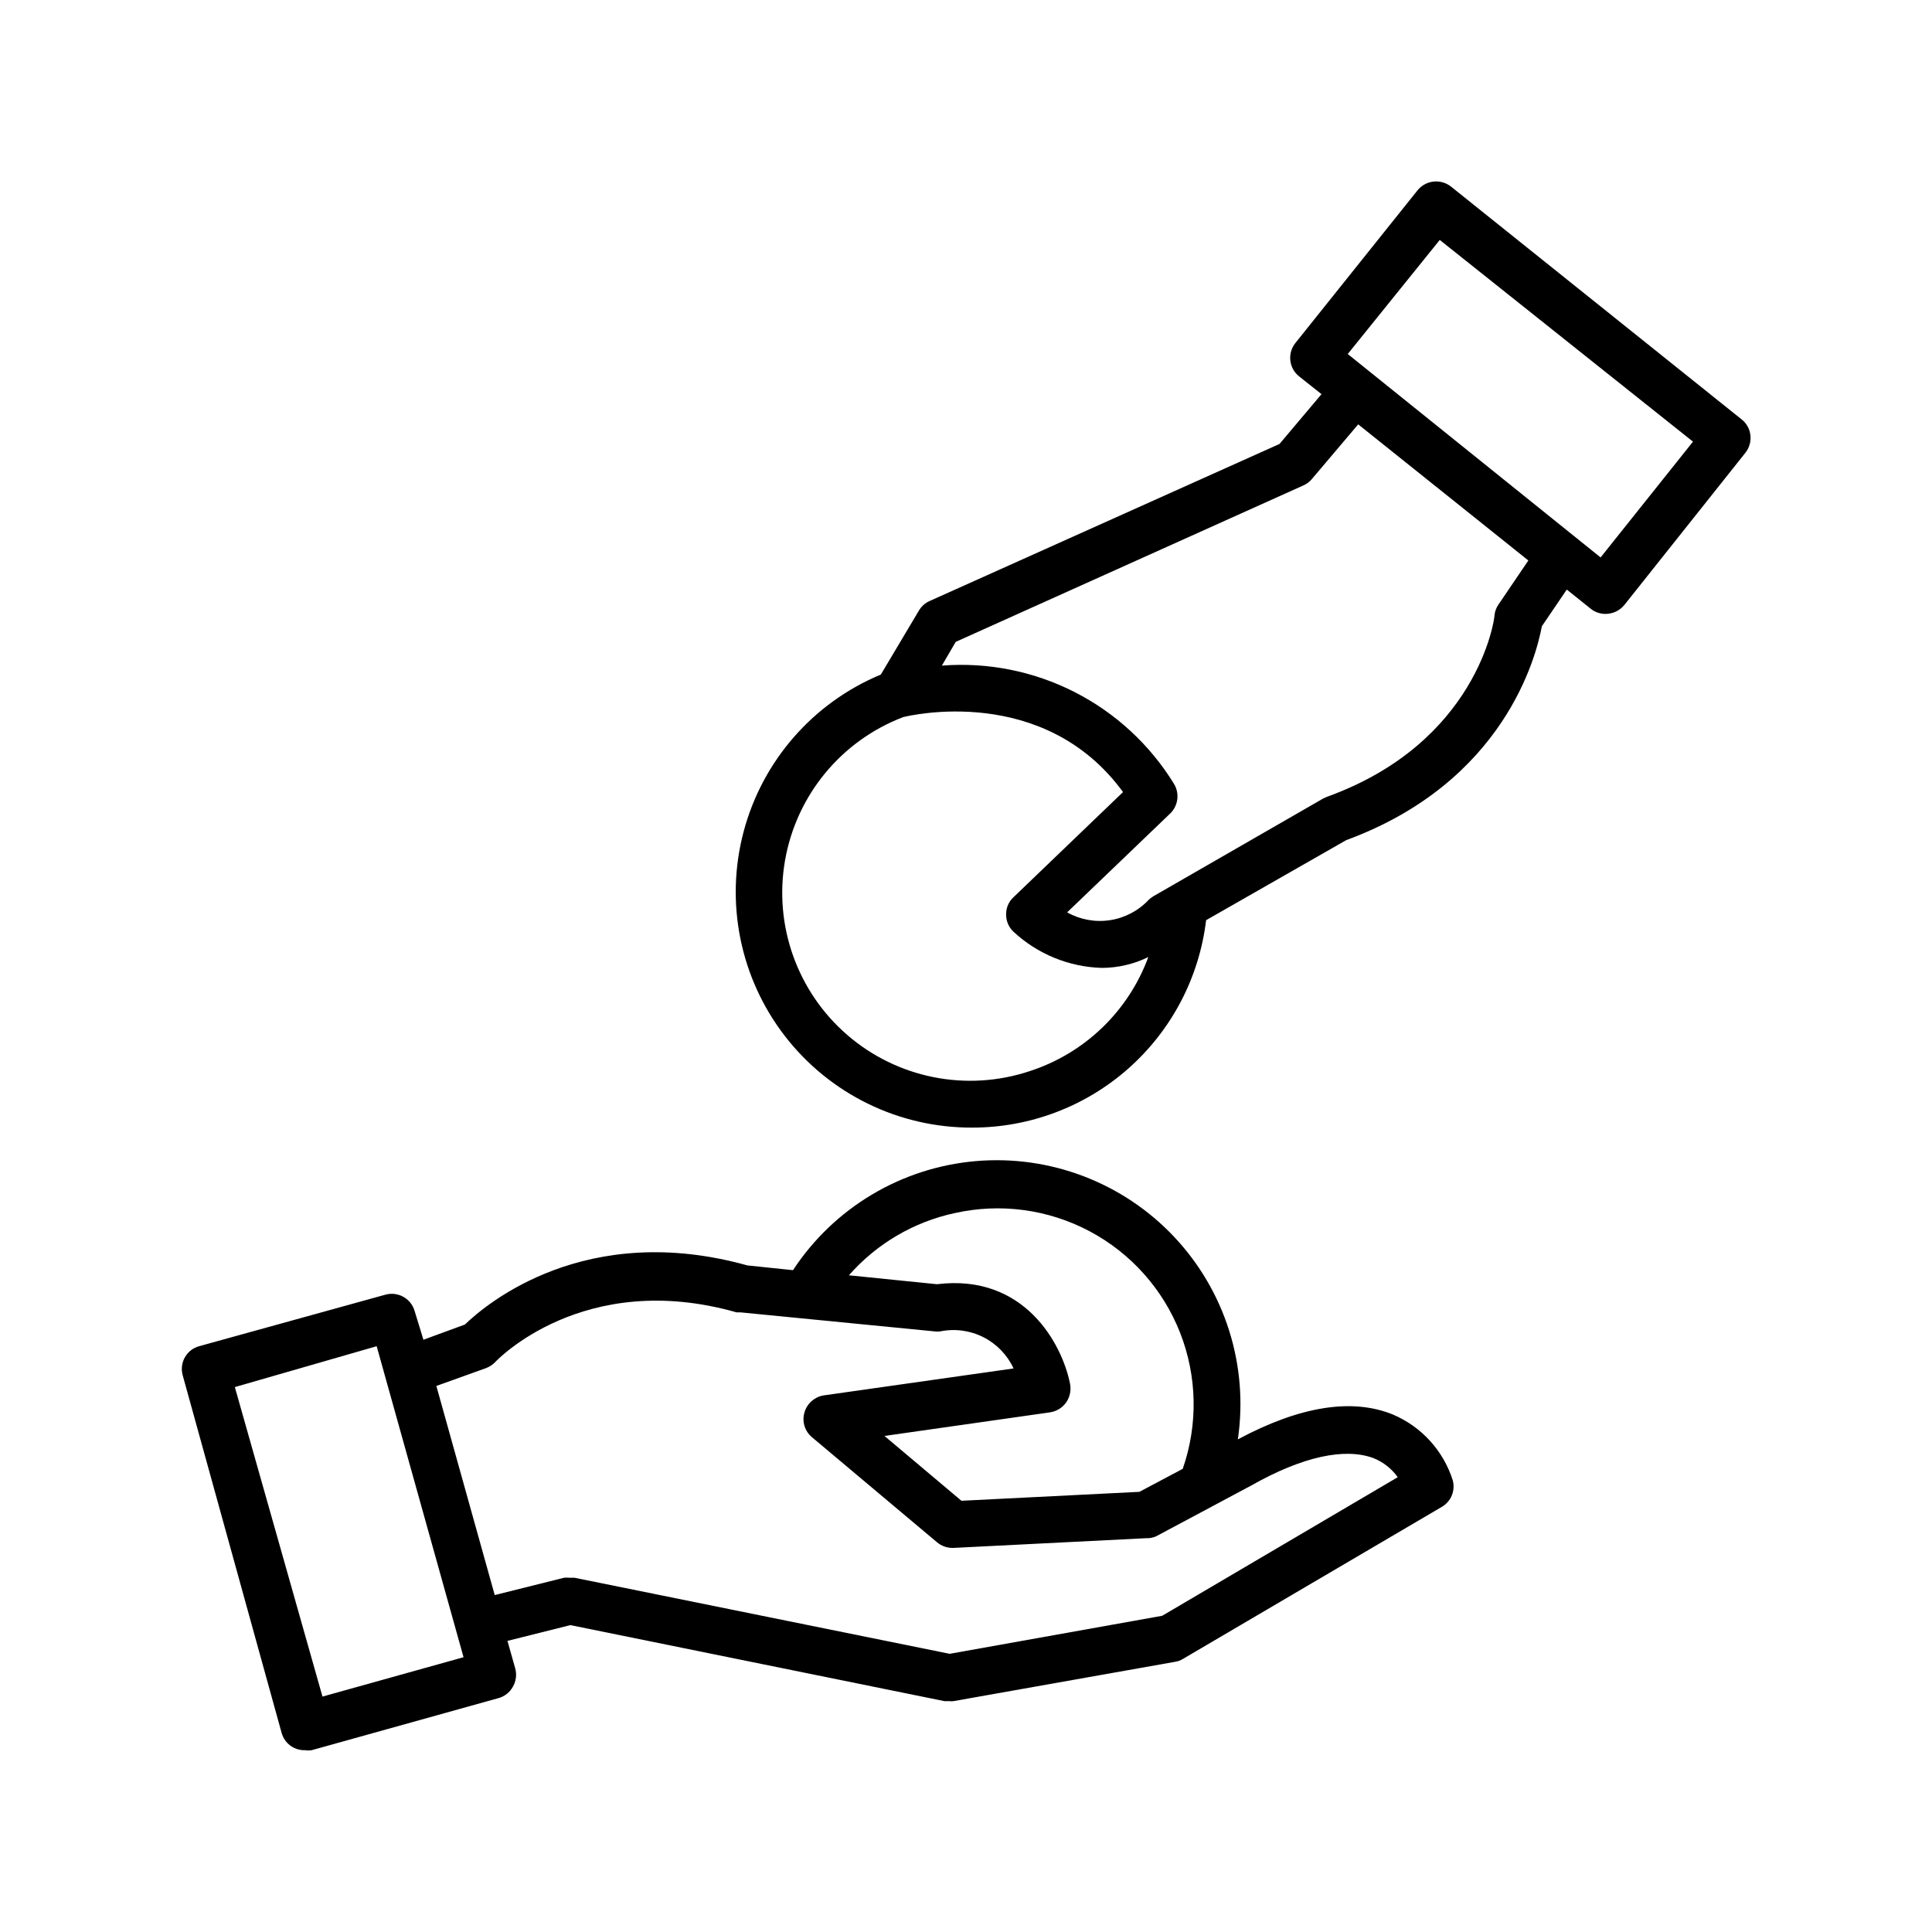 <?xml version="1.0" encoding="UTF-8"?>
<!-- Uploaded to: ICON Repo, www.iconrepo.com, Generator: ICON Repo Mixer Tools -->
<svg fill="#000000" width="800px" height="800px" version="1.1" viewBox="144 144 512 512" xmlns="http://www.w3.org/2000/svg">
 <g>
  <path d="m224.88 607.82c0.566 0.098 1.145 0.098 1.711 0l49.523-13.805h0.004c1.605-0.441 2.969-1.512 3.777-2.973 0.895-1.523 1.113-3.348 0.605-5.039l-2.016-7.152 16.676-4.18 99.148 20.152h1.258l0.004-0.004c0.367 0.051 0.738 0.051 1.105 0l58.746-10.426c0.734-0.109 1.438-0.367 2.066-0.758l68.617-40.305c2.469-1.434 3.648-4.359 2.871-7.102-2.496-7.793-8.246-14.113-15.77-17.332-10.883-4.484-24.789-2.215-41.16 6.551v-0.004c2.871-19.547-3.363-39.336-16.922-53.707-13.559-14.371-32.949-21.746-52.633-20.02-19.684 1.73-37.492 12.375-48.336 28.891l-12.09-1.258c-42.824-11.941-69.074 10.078-74.867 15.668l-10.984 4.031-2.316-7.559c-0.449-1.613-1.516-2.981-2.973-3.801-1.453-0.824-3.176-1.031-4.785-0.586l-49.375 13.656c-1.609 0.445-2.973 1.516-3.785 2.973-0.816 1.457-1.012 3.18-0.547 4.785l26.199 94.715c0.766 2.793 3.352 4.691 6.246 4.586zm172.1-142.33c12.105-2.723 24.785-1.023 35.746 4.789 10.961 5.816 19.48 15.363 24.012 26.914 4.531 11.551 4.781 24.344 0.699 36.062l-11.488 6.098-47.156 2.367-20.402-17.18 43.832-6.246-0.004-0.004c1.719-0.242 3.262-1.168 4.285-2.57 1.035-1.457 1.418-3.285 1.059-5.039-2.066-10.43-12.043-29.223-35.266-26.348l-23.328-2.367c7.328-8.352 17.148-14.129 28.012-16.477zm-124.14 41.062c0.961-0.367 1.824-0.953 2.519-1.715 0 0 23.125-24.637 63.832-13.047h1.059l51.387 5.039h0.004c0.516 0.074 1.043 0.074 1.559 0 3.867-0.785 7.887-0.242 11.406 1.539 3.519 1.785 6.336 4.703 7.992 8.285l-50.383 7.152c-2.41 0.414-4.371 2.18-5.035 4.535-0.695 2.391 0.098 4.961 2.016 6.551l33.102 27.809h-0.004c1.223 1.035 2.785 1.574 4.383 1.512l50.984-2.57h0.004c0.934 0.047 1.863-0.129 2.719-0.504l25.191-13.453c13.703-7.758 24.887-10.078 32.445-7.254 2.57 1.035 4.789 2.785 6.398 5.039l-62.422 36.727-56.324 10.078-99.402-20.152h-1.262c-0.52-0.055-1.043-0.055-1.562 0l-18.34 4.586-15.469-55.418zm-66.605 5.039 37.586-10.832 23.023 82.422-37.383 10.43z"/>
  <path d="m528.52 193.44c-2.731-2.148-6.684-1.699-8.867 1.008l-32.242 40.305c-1.117 1.312-1.645 3.023-1.465 4.738 0.18 1.715 1.055 3.277 2.422 4.328l5.844 4.637-11.133 13.199-92.703 41.613c-1.207 0.527-2.215 1.43-2.871 2.57l-10.078 16.93h0.004c-17.938 7.457-31.383 22.844-36.363 41.621-4.984 18.777-0.941 38.805 10.934 54.176 11.879 15.375 30.234 24.34 49.66 24.262 15.266 0.008 30.008-5.582 41.426-15.711 11.422-10.133 18.73-24.098 20.543-39.258l37.133-21.211c41.918-15.418 50.383-48.77 51.844-56.68l6.602-9.723 6.297 5.039h-0.004c1.105 0.91 2.496 1.41 3.93 1.41 1.949 0.016 3.805-0.855 5.039-2.367l32.09-40.355c1.035-1.309 1.508-2.977 1.312-4.633-0.172-1.652-1.008-3.164-2.316-4.184zm-111.79 234.47c-16.645 5.488-34.945 1.828-48.199-9.637-13.254-11.465-19.512-29.047-16.48-46.305 3.031-17.262 14.91-31.66 31.277-37.918 1.562-0.402 37.23-8.969 58.289 19.852l-29.07 27.91c-1.266 1.184-1.961 2.852-1.914 4.582-0.004 1.719 0.711 3.363 1.965 4.535 6.375 5.914 14.684 9.316 23.375 9.574 4.281-0.012 8.5-0.992 12.344-2.875-5.301 14.422-16.957 25.59-31.586 30.281zm124.34-123.64c-0.566 0.824-0.91 1.777-1.008 2.773 0 1.359-4.734 33.805-44.387 48.113l-1.008 0.453-44.988 25.895c-0.438 0.258-0.844 0.562-1.211 0.906-2.711 2.91-6.32 4.824-10.246 5.438-3.93 0.613-7.949-0.113-11.418-2.059l27.305-26.199h0.004c2.129-2.062 2.547-5.328 1.008-7.859-6.375-10.383-15.492-18.801-26.348-24.332-10.855-5.527-23.023-7.953-35.168-7.004l3.68-6.297 92.148-41.465h-0.004c0.859-0.375 1.617-0.945 2.215-1.664l12.293-14.508 45.09 36.074zm27.105-12.543-67.008-53.91 24.383-30.23 67.109 53.457z"/>
 </g>
</svg>